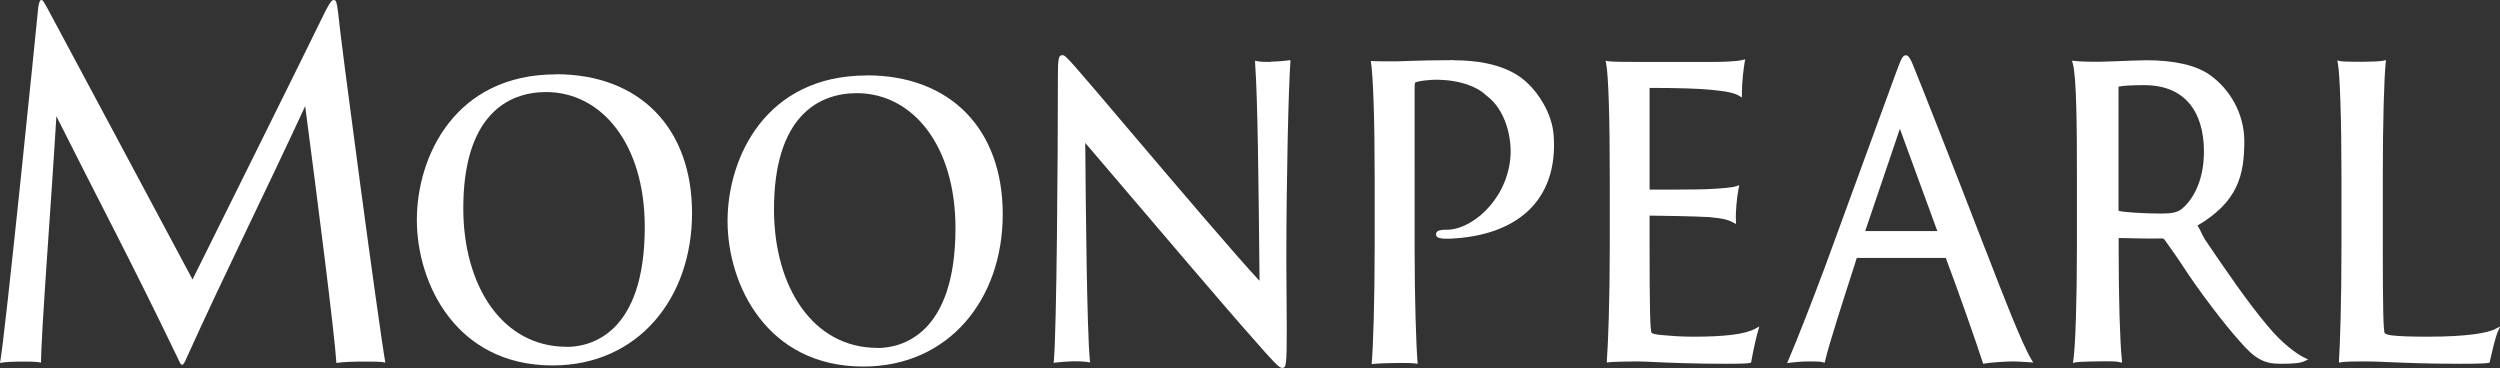 <?xml version="1.0" encoding="UTF-8"?><svg id="_レイヤー_2" xmlns="http://www.w3.org/2000/svg" viewBox="0 0 180.88 26.64"><rect x="0" y="0" width="180.88" height="26.64" fill="#333333" stroke="none"/><defs><style>.cls-1{fill:#fff;}</style></defs><g id="_レイヤー_1-2"><g><path class="cls-1" d="m40.23,5.38c-7.31,0-10.07,5.94-10.07,10.53s2.83,10.53,9.82,10.53c6.19,0,10.09-4.86,10.09-11.02s-3.78-10.05-9.85-10.05m.78,19.72c-4.68,0-7.48-4.43-7.48-10.02,0-6.69,3.19-8.41,5.99-8.41,4,0,7.14,3.73,7.14,9.76,0,7.77-3.95,8.68-5.66,8.68"/><path class="cls-1" d="m62.71,5.46c-7.31,0-10.07,5.94-10.07,10.53s2.83,10.53,9.82,10.53c6.19,0,10.09-4.86,10.09-11.02s-3.78-10.05-9.85-10.05m.78,19.72c-4.68,0-7.48-4.43-7.48-10.02,0-6.69,3.19-8.41,5.99-8.41,4,0,7.14,3.73,7.14,9.76,0,7.77-3.95,8.68-5.66,8.68"/><path class="cls-1" d="m91.96,4.48c-.32,0-.76,0-.98-.05l-.17-.04v.19c.19,2.56.25,9.02.3,13.73l.02,2.01c-1.6-1.7-5.92-6.78-9.42-10.9-1.68-1.98-3.13-3.69-3.92-4.59-.61-.68-.77-.84-.92-.84-.31,0-.33.32-.33,1.82,0,5.75-.09,18-.29,20.27l-.02.18.16-.03c.17-.03,1-.09,1.25-.09.35,0,.72,0,1.07.06l.16.02-.02-.18c-.21-2.33-.29-10.85-.33-15.7l1.63,1.91c3.47,4.07,8.71,10.23,10.46,12.19,1.6,1.82,1.93,2.18,2.16,2.18.29,0,.33-.19.33-2.82,0-.54,0-1.09-.01-1.72,0-.87-.02-1.9-.02-3.3,0-5.82.16-12.55.29-14.25v-.18s-.15.02-.15.02c-.18.03-.82.09-1.28.09"/><path class="cls-1" d="m122.49,24.36c-.99,0-1.71-.07-2.29-.12l-.18-.02c-.35-.04-.49-.11-.52-.13-.11-.15-.15-1.78-.15-6.46v-2.03c.55,0,3.48.05,4.34.11,1,.09,1.39.21,1.71.39l.2.11v-.24c-.04-.54.06-1.68.19-2.33l.05-.24-.21.07c-.3.1-1.04.17-2.19.22-.67.03-3.31.03-4.09.03v-7.36c2.05,0,3.63.05,4.47.14,1.1.1,1.69.23,2.02.44l.19.12v-.25c0-.94.13-1.89.2-2.31l.04-.21-.19.05c-.45.11-1.49.14-2.04.14h-5.74c-.49,0-1.64,0-1.94-.05l-.19-.03.04.2c.16.84.26,3.83.26,8.21v5.02c0,3.85-.12,7.13-.21,8.23v.17s.14-.02.14-.02c.27-.03,1.29-.06,2.05-.06.33,0,.79.02,1.37.05,1.11.05,2.78.12,5.15.12,1.05,0,1.54-.03,1.64-.06l.08-.02.02-.09c.12-.67.32-1.64.49-2.21l.09-.32-.27.15c-.76.42-2.24.59-4.53.59"/><path class="cls-1" d="m143.68,18.14c-2.24-5.82-4.76-12.19-5.05-12.89-.4-1.03-.53-1.25-.74-1.25-.24,0-.36.32-.71,1.26l-5.12,14c-1.06,2.83-2.03,5.31-2.66,6.78l-.1.23.23-.03c.22-.03.85-.09,1.36-.09.54,0,.76,0,1.01.06l.12.03.03-.13c.29-1.23,1.34-4.49,2.11-6.87l.18-.58s0,0,.02,0h6.42c.85,2.24,2.25,6.24,2.67,7.55l.04.11.11-.02c.31-.06,1.47-.15,2.07-.15.28,0,.7.03,1.18.06l.26.02-.14-.23c-.67-1.1-2.1-4.78-3.28-7.85m-3.07-1.43v.14s0-.14,0-.14h0Zm-.45,0h-5.22l2.51-7.4,2.71,7.4Z"/><path class="cls-1" d="m164.09,23.61c-1.5-1.78-3.11-4.15-4.53-6.24-.24-.36-.33-.71-.57-1.05,2.92-1.72,3.39-3.63,3.39-6.11,0-1.97-1.03-3.76-2.51-4.8-1.01-.7-2.55-1.05-4.59-1.05-.52,0-1.38.04-2.14.07-.57.02-1.06.04-1.28.04-.39,0-1.3,0-1.76-.06l-.19-.02.06.2c.27.97.3,4.52.3,8.2v5.02c0,3.85-.11,7.32-.26,8.25l-.03.2.18-.04c.28-.06,1.64-.08,2.09-.08s.89,0,1.11.06l.18.04-.02-.2c-.14-1.35-.23-4.53-.23-7.91v-.91c.99.02,2.57.06,3.13.03.08,0,.15.02.23.15.3.44.75,1.03,1.17,1.68,1.27,1.97,3.15,4.42,4.22,5.6,1.1,1.28,1.76,1.64,2.94,1.64.89,0,1.43-.04,1.73-.18l.29-.13-.29-.14c-.51-.24-1.63-1.05-2.63-2.28m-4.62-12.63c0,2.46-1.05,3.71-1.62,4.17-.31.23-.69.32-1.43.32-1.28,0-2.57-.08-3.12-.19,0-.02-.01-.05-.01-.12V6.33s0-.06,0-.06c.31-.07.94-.11,1.86-.11,2.88,0,4.32,1.85,4.32,4.82"/><path class="cls-1" d="m180.55,23.8c-.55.28-1.95.56-4.94.56-1.15,0-2.03-.03-2.52-.09-.34-.04-.49-.11-.55-.16-.1-.16-.14-1.79-.14-6.48v-4.91c0-3.98.1-7.13.21-8.17l.02-.2-.18.04c-.21.05-.95.08-1.52.08-.27,0-1.42,0-1.62-.05l-.2-.05.04.22c.15.81.26,4.11.26,8.22v5.02c0,4.08-.11,7.27-.18,8.23v.18s.15-.03.15-.03c.3-.06,1.19-.06,1.78-.06.45,0,.98.02,1.66.05,1.18.05,2.8.12,5.2.12,1.22,0,1.88-.03,2.02-.06l.08-.02.02-.09c.02-.08.05-.19.08-.32.12-.54.33-1.44.51-1.85l.16-.36-.33.17Z"/><path class="cls-1" d="m24.16,0c-.15,0-.26.14-.59.75-1.01,2.11-9.64,19.47-9.64,19.47C13.93,20.22,3.87,1.4,3.42.58c-.19-.31-.29-.58-.42-.58-.1,0-.16.1-.23.51-.16,1.64-2.41,23.94-2.77,25.75.33-.07.94-.1,1.73-.1.29,0,.88,0,1.24.07,0-2.11.75-11.75,1.11-17.82,2.98,5.95,5.38,10.43,8.82,17.58.23.55.33.55.59-.07,2.73-6.04,5.82-12.24,8.59-18.24.85,6.48,2.12,16.35,2.26,18.58.42-.07,1.17-.1,1.99-.1.68,0,1.29,0,1.55.07-.47-2.65-3.28-23.63-3.41-25.27-.1-.82-.16-.95-.29-.95"/><path class="cls-1" d="m105.18,4.35c-.27,0-.55,0-.84.01-1.39,0-2.68.07-3.38.08-.02,0-.03,0-.05,0h0s-.08,0-.11,0c-.39,0-1.31,0-1.62-.03.17,1.02.28,4.22.28,8.38v5.12c0,3.78-.11,7.31-.22,8.44.25-.06,1.56-.09,2.03-.09.42,0,.97,0,1.3.06-.11-1.25-.22-4.74-.22-8.33V6.51c0-.49,0-.55.14-.58.11-.04.31-.07.53-.1.32-.04.72-.07,1.06-.06.11,0,.25.01.39.02l.26.02c.85.09,2.04.36,2.82,1.11,1.38,1,1.88,3.1,1.72,4.6-.35,3.13-2.9,5.1-4.55,5.1-.62,0-.82.09-.82.34,0,.22.21.25.35.28.15.03.47.04.62.03,4.94-.2,7.88-2.82,7.54-7.48-.12-1.63-1.13-3.03-1.78-3.67-.47-.46-1.8-1.76-5.47-1.76"/></g></g></svg>